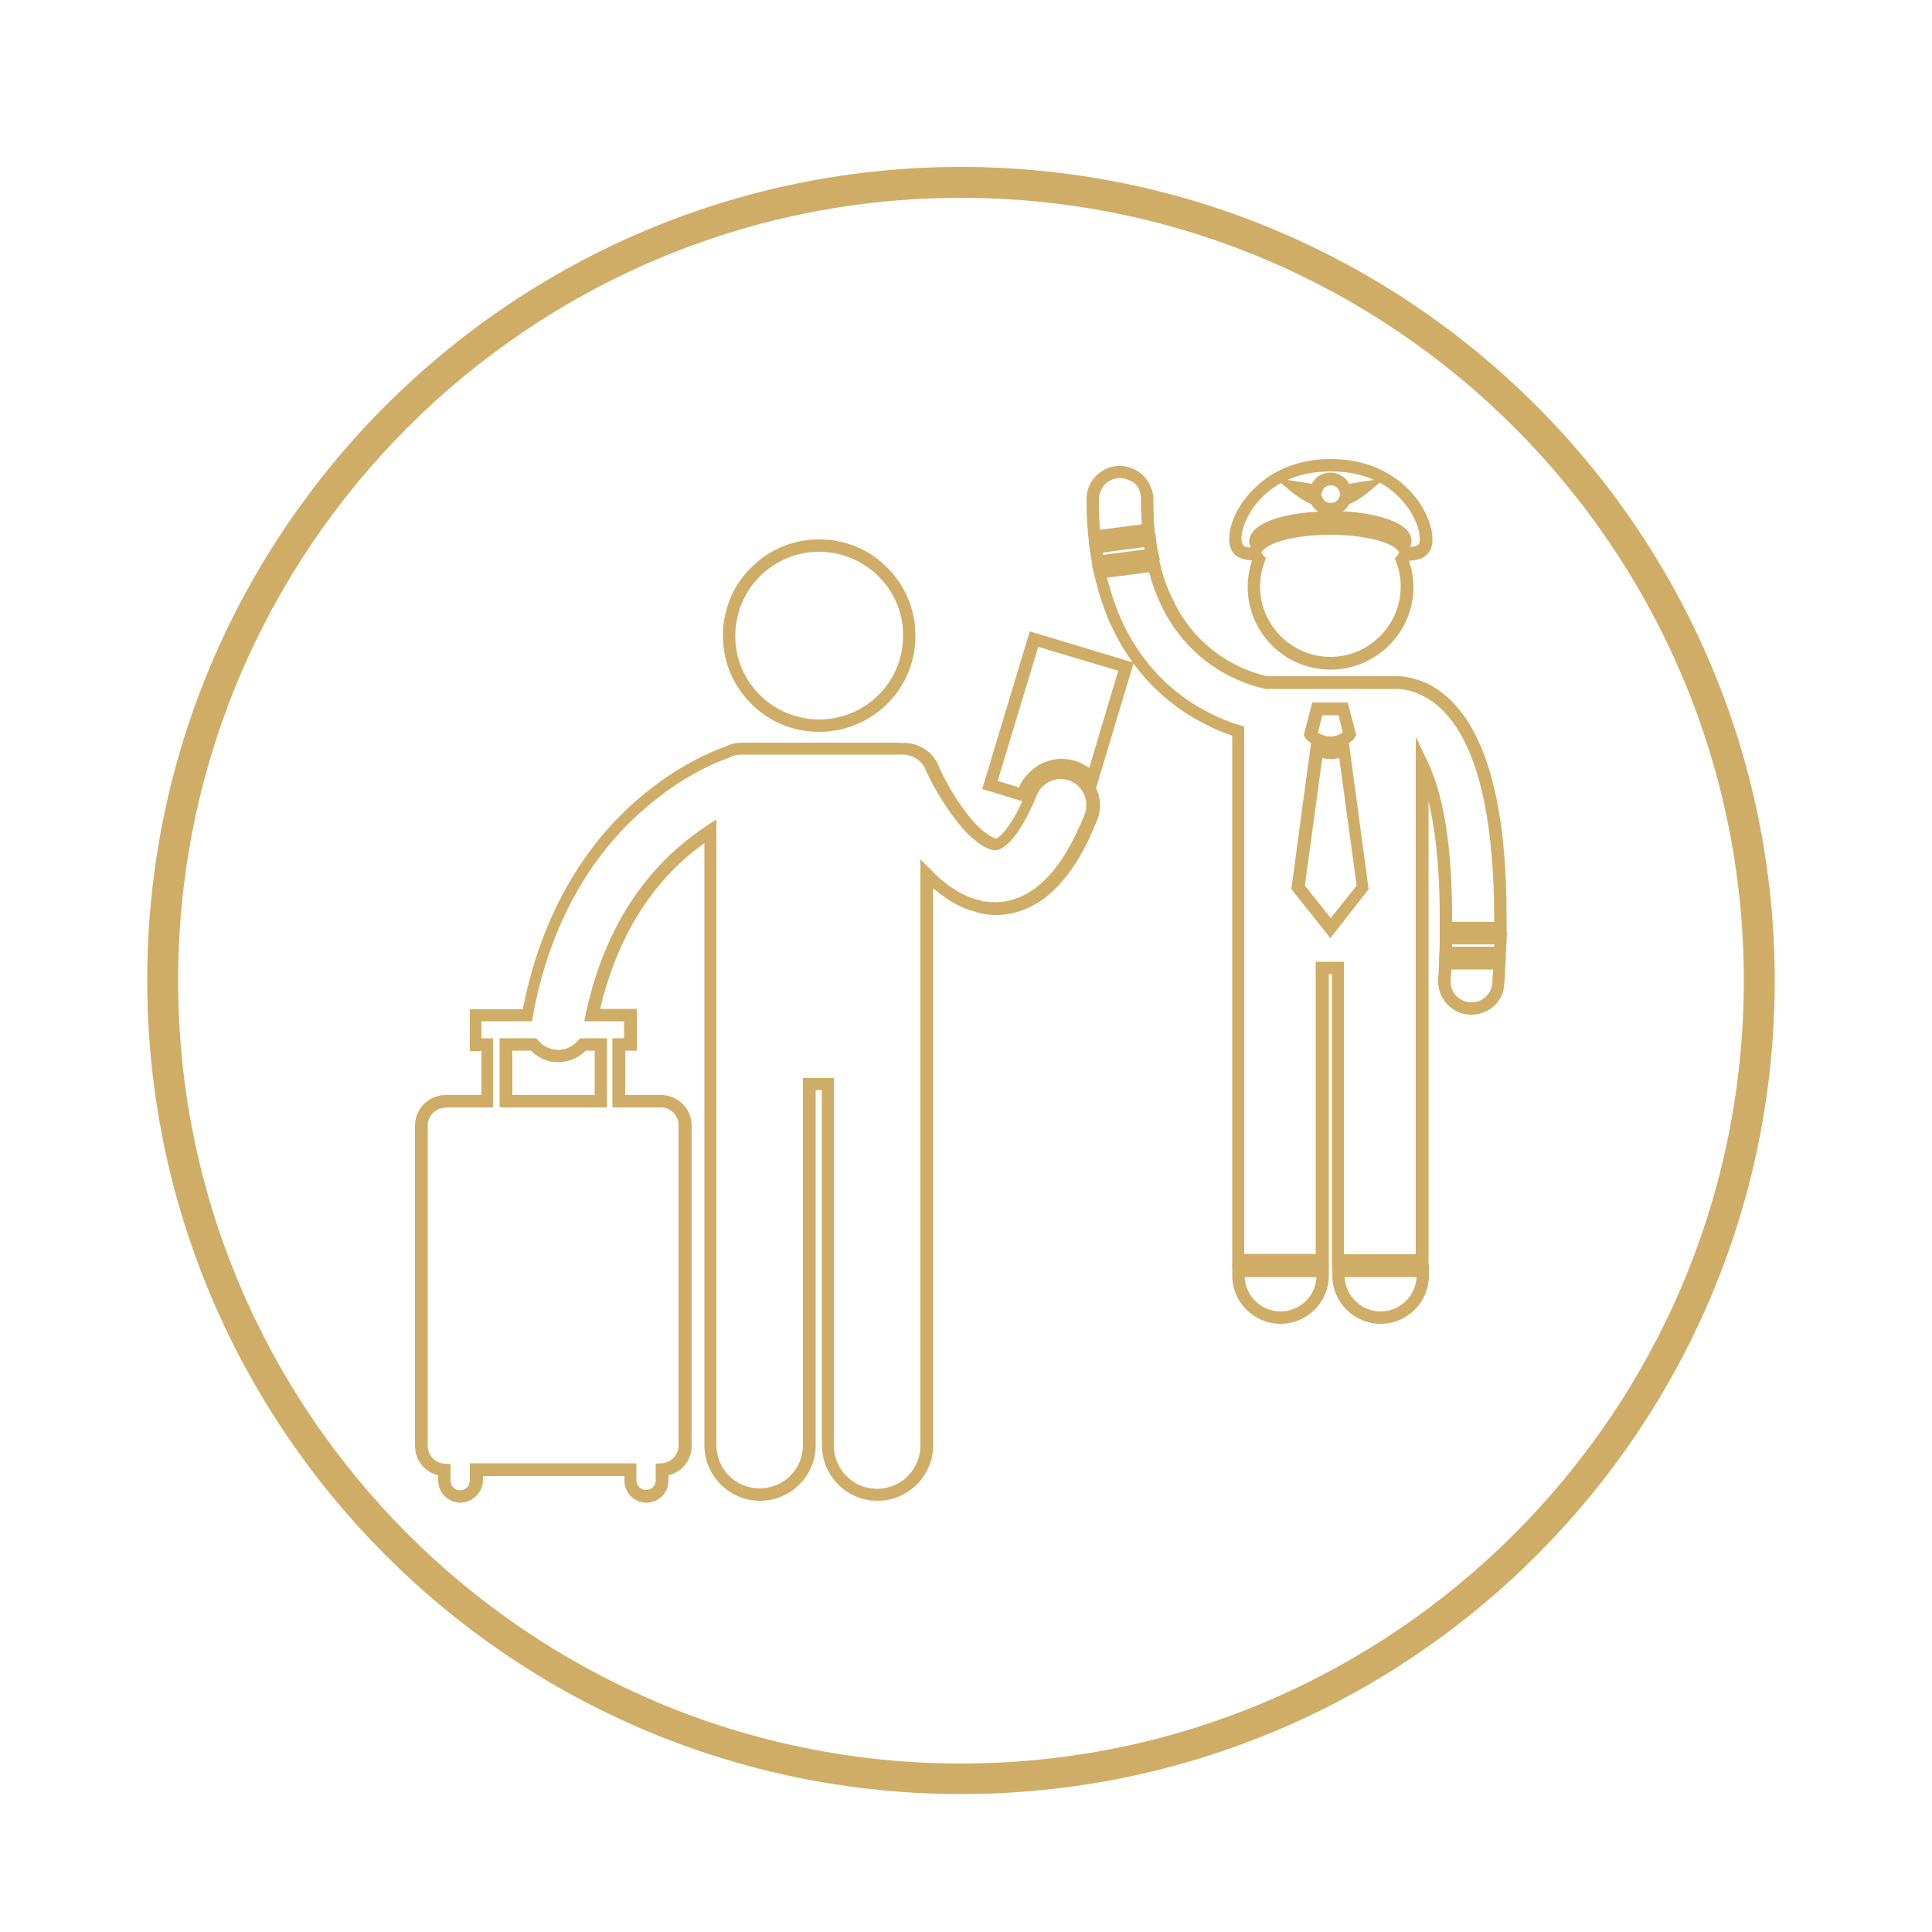 <?xml version="1.0" encoding="utf-8"?>
<!-- Generator: Adobe Illustrator 27.4.1, SVG Export Plug-In . SVG Version: 6.00 Build 0)  -->
<svg version="1.1" id="Layer_1" xmlns="http://www.w3.org/2000/svg" xmlns:xlink="http://www.w3.org/1999/xlink" x="0px" y="0px"
	 viewBox="0 0 500 500" style="enable-background:new 0 0 500 500;" xml:space="preserve">
<style type="text/css">
	.st0{fill:#CFAD67;}
	.st1{fill:#CFAD67;stroke:#CFAD67;stroke-miterlimit:10;}
</style>
<g>
	<g>
		<path class="st0" d="M265.7,207.7l-11.5-3.5l12.3-40.8l26.9,8.1l-10,33.3l-1.9-2.1c-0.9-1.1-2.1-1.9-3.4-2.4
			c-1-0.4-2.1-0.6-3.2-0.6c-3.6,0-6.7,2.1-8.2,5.5c-0.1,0.2-0.2,0.4-0.2,0.6c-0.1,0.2-0.1,0.3-0.2,0.5L265.7,207.7z M258.2,202.1
			l5.5,1.7c2-4.5,6.3-7.4,11.1-7.4c1.5,0,3.1,0.3,4.5,0.9c0.9,0.4,1.8,0.9,2.6,1.4l7.5-25.1l-20.7-6.2L258.2,202.1z"/>
	</g>
	<g>
		<path class="st0" d="M212,189.4c-0.2,0-0.5,0-0.7,0c-6.7-0.2-12.8-2.9-17.4-7.8c-4.6-4.8-7-11.2-6.8-17.8l1.6,0l-1.6,0
			c0.2-6.7,2.9-12.8,7.8-17.4c4.8-4.6,11.2-7,17.8-6.8c6.7,0.2,12.8,2.9,17.4,7.8c4.6,4.8,7,11.2,6.8,17.8
			C236.6,178.7,225.5,189.4,212,189.4z M212,142.8c-5.6,0-10.8,2.1-14.9,5.9c-4.2,4-6.6,9.4-6.8,15.2c-0.2,5.8,1.9,11.3,5.9,15.5
			c4,4.2,9.4,6.6,15.2,6.8c12,0.3,22-9.1,22.3-21.1c0.2-5.8-1.9-11.3-5.9-15.5c-4-4.2-9.4-6.6-15.2-6.8
			C212.4,142.8,212.2,142.8,212,142.8z"/>
	</g>
	<g>
		<path class="st0" d="M119.2,388.9c-3.2,0-5.8-2.6-5.8-5.7v-1.4c-3.5-0.8-6-3.9-6-7.6v-82.9c0-4.3,3.5-7.9,7.9-7.9h9.3V272h-3
			v-10.8h13.7c5.6-28.8,19.5-45.7,30.3-54.8c9.3-7.9,17.9-11.7,22.2-13.2c1.3-0.7,2.8-1,4.3-1h40.1c0.4,0,0.7,0,1.1,0.1
			c4.1-0.3,7.9,2,9.6,5.8l0.1,0.3l0,0.1c0.1,0.3,0.3,0.7,0.6,1.2l0,0.1c0.8,1.6,1.6,3.1,2.4,4.5c2.5,4.2,5.4,8.1,7.9,10.3
			c0.2,0.1,0.3,0.3,0.5,0.4c0.1,0.1,0.2,0.2,0.4,0.3c1.5,1.2,2.6,1.7,2.9,1.7l0.2,0c0,0,0.4-0.1,1.5-1.2c0.9-1,3.5-4.1,6.3-11
			c2-5.1,7.8-7.5,12.8-5.5c5.1,2,7.5,7.8,5.5,12.8c-3.2,8-6.6,13.6-10.7,17.7c-4.3,4.5-10,7-15.4,7h-0.2c-1,0-2-0.1-3.1-0.3
			c-0.3,0-0.7-0.1-1.1-0.2c-0.3-0.1-0.5-0.1-0.7-0.2c-0.1,0-0.2-0.1-0.2-0.1c-2.4-0.6-4.7-1.6-6.9-3c-1.4-0.9-2.7-1.9-4.2-3.1v144.1
			c0,8-6.5,14.4-14.4,14.4c-8,0-14.4-6.5-14.4-14.4v-91.9h-1.6V374c0,8-6.5,14.4-14.4,14.4c-8,0-14.4-6.5-14.4-14.4V218.2
			c-1.3,1-2.7,2-4.1,3.2c-11.2,9.5-18.9,22.9-22.9,39.7h9.5v10.8h-3v11.5h9.3c4.3,0,7.9,3.5,7.9,7.9v82.9c0,3.7-2.5,6.8-6,7.6v1.4
			c0,3.2-2.6,5.7-5.7,5.7c-3.2,0-5.7-2.6-5.7-5.7v-1.2h-36.6v1.2C124.9,386.2,122.4,388.8,119.2,388.9z M115.3,286.7
			c-2.6,0-4.6,2.1-4.6,4.6v82.9c0,2.5,2,4.5,4.4,4.6l1.5,0.1v4.3c0,1.4,1.1,2.5,2.5,2.5c1.4,0,2.5-1.2,2.5-2.6v-4.4h43.1v4.4
			c0,1.4,1.1,2.5,2.5,2.5s2.5-1.1,2.5-2.5v-4.3l1.5-0.1c2.4-0.1,4.4-2.1,4.4-4.6v-82.9c0-2.6-2.1-4.6-4.6-4.6h-12.5v-17.9h3v-4.4
			h-10.3l0.4-2c4-18.4,12.2-33,24.4-43.4c2.4-2,4.8-3.8,6.9-5.2l2.5-1.6V374c0,6.2,5,11.2,11.2,11.2c6.2,0,11.2-5,11.2-11.2v-95h8
			v95.1c0,6.2,5,11.2,11.2,11.2c6.2,0,11.2-5,11.2-11.2V222.4l2.7,2.7c0.2,0.2,0.4,0.4,0.5,0.5c0.3,0.3,0.6,0.6,0.9,0.9
			c1.7,1.6,3.3,2.8,4.9,3.8c1.9,1.2,3.9,2.1,6,2.6c0.2,0,0.3,0.1,0.4,0.1l0,0c0.2,0.1,0.3,0.1,0.5,0.2c0.3,0.1,0.4,0.1,0.4,0.1
			l0.2,0c1,0.1,1.9,0.2,2.7,0.2h0.2c4.6,0,9.4-2.2,13.1-6.1c3.8-3.8,6.9-9,10-16.6c1.3-3.4-0.3-7.3-3.7-8.7
			c-3.4-1.4-7.3,0.3-8.7,3.7c-3,7.5-5.9,11-7,12.1c-1.9,1.8-2.8,2.1-3.8,2.1c-0.2,0-0.5,0-0.9-0.1c-1.1-0.3-2.7-1.1-4.2-2.4
			c-0.2-0.1-0.3-0.3-0.5-0.4c-0.1-0.1-0.2-0.2-0.4-0.3l-0.1-0.1c-2.7-2.4-5.8-6.6-8.5-11.1c-0.9-1.4-1.7-3-2.5-4.6
			c-0.3-0.6-0.6-1.1-0.7-1.4c-0.1-0.2-0.2-0.4-0.2-0.6c-1.2-2.5-3.8-3.9-6.5-3.7l-0.2,0l-0.2,0c-0.2,0-0.4,0-0.7,0h-40.1
			c-1,0-2,0.2-2.9,0.7l-0.2,0.1c-4.1,1.4-12.3,5-21.3,12.7c-10.6,8.9-24.3,25.6-29.5,54.2l-0.2,1.3h-13.1v4.4h3v17.9H115.3z
			 M157.1,286.6h-27.8v-17.9h9.5l0.5,0.6c1,1.2,2.4,2,4,2.3l0.1,0c0.4,0.1,0.8,0.1,1.1,0.1c2,0,3.8-0.9,5.1-2.4l0.5-0.6h7V286.6z
			 M132.6,283.4h21.3v-11.5h-2.3c-1.9,1.9-4.4,3-7.1,3c-0.6,0-1.1-0.1-1.5-0.1l-0.2,0c-2.1-0.4-3.9-1.4-5.4-2.9h-4.8V283.4z"/>
	</g>
	<g>
		<g>
			<path class="st0" d="M281.9,140.9l-0.2-1.6c-0.3-2.7-0.5-5.7-0.5-9.2v-1c0-2.4,1-4.5,2.6-6.1c1.7-1.6,3.8-2.5,6.1-2.4
				c2.3,0,4.5,1,6.1,2.6c1.6,1.7,2.5,3.9,2.5,6.1v0.7c0,2.2,0.1,4.6,0.3,7.1l0.1,1.5L281.9,140.9z M289.9,123.7
				c-1.4,0-2.7,0.5-3.8,1.5c-1,1-1.6,2.4-1.7,3.8v0.9c0,2.7,0.1,5,0.3,7.2l10.8-1.4c-0.1-2-0.2-3.9-0.2-5.8v-0.8
				c0-1.5-0.5-2.8-1.5-3.9C292.8,124.4,291.4,123.8,289.9,123.7C289.9,123.7,289.9,123.7,289.9,123.7z"/>
		</g>
		<g>
			<path class="st0" d="M282.8,147.2l-0.2-1.5c-0.2-1.2-0.4-2.5-0.6-3.8l-0.2-1.6L299,138l0.2,1.7c0.1,1.2,0.3,2.4,0.6,3.6l0.4,1.7
				L282.8,147.2z M285.4,143c0,0.2,0.1,0.4,0.1,0.6l10.7-1.4c0-0.2-0.1-0.4-0.1-0.6L285.4,143z"/>
		</g>
		<g>
			<path class="st0" d="M369.7,327.8h-25v-75.7h-0.8v75.6h-25V190.4c-2.3-0.8-4.8-1.8-7.2-3.1c-7.2-3.6-17.1-10.8-23.7-24.5
				c-2.1-4.3-3.7-9.2-4.9-14.5l-0.4-1.7l17.2-2.2l0.3,1.4c0.7,3.1,1.7,6,3.1,8.9c2.4,5.2,5.6,9.5,10,13.1c6.4,5.3,13.1,6.9,14.8,7.2
				h33.6c1.4,0,4.3,0.3,7.9,2c2.6,1.3,6.5,4,10,9.3c6.9,10.6,10.3,27.2,10.3,51v4.3h-17.3v-4.3c0-14.2-1.4-23.7-2.9-30V327.8z
				 M347.9,324.6h18.5V190.7l3.1,6.5c0.6,1.2,1.1,2.5,1.6,3.9c3.1,8.5,4.7,20.7,4.7,36.4v1.1h10.9v-1.1c-0.1-23.2-3.3-39.3-9.8-49.3
				c-2.4-3.7-5.5-6.6-8.8-8.2c-3.1-1.5-5.5-1.7-6.4-1.7l-34.1,0c-2.1-0.4-9.4-2.2-16.4-7.9c-4.7-3.9-8.3-8.6-10.9-14.2
				c-1.2-2.6-2.2-5.3-2.9-8.1l-10.9,1.4c1.1,4.4,2.5,8.4,4.2,12l0,0c6.2,12.9,15.5,19.6,22.3,23c2.7,1.4,5.4,2.5,7.9,3.2l1.1,0.3
				v136.5h18.5v-75.6h7.3V324.6z M344.3,242.8l-10.1-12.7l5.1-37.8c-0.3-0.2-0.6-0.4-0.9-0.7l-0.2-0.1l-0.8-1.2l2.2-8.5h9.2l2.2,8.5
				l-0.8,1.2l-0.2,0.1c-0.3,0.2-0.6,0.5-0.9,0.7l5.1,37.8L344.3,242.8z M337.7,229.2l6.7,8.4l6.7-8.4l-4.5-33c-1.4,0.3-3,0.3-4.4,0
				L337.7,229.2z M341.1,189.6c0.9,0.6,2.1,1,3.2,1c1.2,0,2.3-0.4,3.2-1l-1.1-4.5h-4.2L341.1,189.6z"/>
		</g>
		<g>
			<path class="st0" d="M389.7,248.2h-17.3l0.1-1.7c0.1-1.2,0.1-2.5,0.1-3.7v-1.6H390l-0.1,1.7c0,0.6,0,1.2-0.1,1.9
				c0,0.6,0,1.3-0.1,1.9L389.7,248.2z M375.8,245h10.9c0-0.1,0-0.2,0-0.3c0-0.1,0-0.2,0-0.3h-10.9
				C375.8,244.6,375.8,244.8,375.8,245z"/>
		</g>
		<g>
			<path class="st0" d="M380.8,262.6l-0.5,0c-4.8-0.3-8.4-4.4-8.1-9.2l0,0c0.1-1.4,0.2-2.7,0.2-4l0.1-1.7h17.2l-0.1,1.7
				c-0.1,1.7-0.1,3.4-0.3,5.1C389.2,259.1,385.4,262.6,380.8,262.6z M380.5,259.4h0.3c2.9,0,5.3-2.2,5.4-5.1
				c0.1-1.2,0.1-2.3,0.2-3.4h-10.8c0,0.9-0.1,1.8-0.2,2.8C375.2,256.6,377.5,259.2,380.5,259.4z"/>
		</g>
		<g>
			<path class="st0" d="M331.4,342.6c-6.9,0-12.5-5.6-12.5-12.5v-2.8h25v2.8C343.9,337,338.3,342.6,331.4,342.6z M322.1,330.5
				c0.2,4.9,4.3,8.9,9.3,8.9c5,0,9.1-4,9.3-8.9H322.1z"/>
		</g>
		<g>
			<path class="st0" d="M357.3,342.6c-6.9,0-12.5-5.6-12.5-12.5v-2.8h25v2.8C369.8,337,364.2,342.6,357.3,342.6z M348,330.5
				c0.2,4.9,4.3,8.9,9.3,8.9c5,0,9.1-4,9.3-8.9H348z"/>
		</g>
		<g>
			<path class="st0" d="M344.3,173.3c-11.8,0-21.4-9.6-21.4-21.4c0-2.3,0.4-4.6,1.1-6.7c0-0.1-0.1-0.1-0.1-0.2
				c-1.6-0.1-3.9-0.4-5-2.3c-1.4-2.3-0.9-6.5,1.4-10.7c1.7-3.1,8.4-13.2,24.1-13.2c15.7,0,22.5,10.1,24.1,13.2
				c2.3,4.3,2.9,8.5,1.4,10.8c-1.2,1.8-3.3,2.2-5.1,2.3c0,0.1-0.1,0.1-0.1,0.2c0.7,2.2,1.1,4.4,1.1,6.7
				C365.8,163.6,356.2,173.3,344.3,173.3z M326.5,142.9l0,0.2c0,0,0,0.2,0.5,0.7l0.6,0.7l-0.3,0.9c-0.8,2.1-1.2,4.2-1.2,6.4
				c0,10,8.2,18.2,18.2,18.2c10,0,18.2-8.2,18.2-18.2c0-2.2-0.4-4.4-1.2-6.4l-0.3-0.9l0.6-0.7c0.4-0.5,0.5-0.7,0.5-0.7l0-0.2
				l-0.3-0.4c-1.5-2-8.2-4.1-17.5-4.1c-9.4,0-16,2.1-17.5,4.1L326.5,142.9z M331.5,125c-4.7,2.6-7.3,6.3-8.4,8.4
				c-2,3.6-2.1,6.6-1.5,7.5l0,0.1c0.1,0.2,0.5,0.6,2.1,0.7c-0.2-0.5-0.4-1-0.4-1.6c0-4.6,8.5-7.2,17.8-7.7c-0.7-0.5-1.3-1.1-1.7-1.9
				c-2.5-1.1-4.9-3-5-3.1L331.5,125z M347.5,132.3c9.3,0.5,17.8,3.1,17.8,7.7c0,0.6-0.2,1.2-0.4,1.6c1.2-0.1,2-0.4,2.3-0.8
				c0.5-0.8,0.4-3.8-1.6-7.4c-1.1-2.1-3.7-5.8-8.5-8.5l-3,2.5c-0.1,0.1-2.4,2-5,3.1C348.8,131.2,348.2,131.9,347.5,132.3z
				 M341.9,128L341.9,128l0.3,0.7c0.4,0.9,1.2,1.5,2.2,1.5c1,0,1.8-0.6,2.2-1.5l0.3-0.7l-0.2-0.6c-0.3-1.1-1.2-1.8-2.3-1.8
				c-1.1,0-2,0.7-2.3,1.8L341.9,128z M344.3,122.3c2,0,3.9,1.1,4.9,2.9c1.9-0.3,3.7-0.6,3.7-0.6l2.7-0.4c-3-1.3-6.6-2.2-11.2-2.2
				c-4.6,0-8.2,0.9-11.2,2.2l2.6,0.4c0,0,1.8,0.3,3.7,0.6C340.4,123.4,342.3,122.3,344.3,122.3z"/>
		</g>
	</g>
</g>
<g>
	<path class="st1" d="M248.7,463.8c-115.8,0-210.1-94.2-210.1-210.1S132.9,43.7,248.7,43.7s210.1,94.2,210.1,210.1
		S364.6,463.8,248.7,463.8z M248.7,50.7c-112,0-203.1,91.1-203.1,203.1c0,112,91.1,203.1,203.1,203.1s203.1-91.1,203.1-203.1
		C451.8,141.8,360.7,50.7,248.7,50.7z"/>
</g>
</svg>
